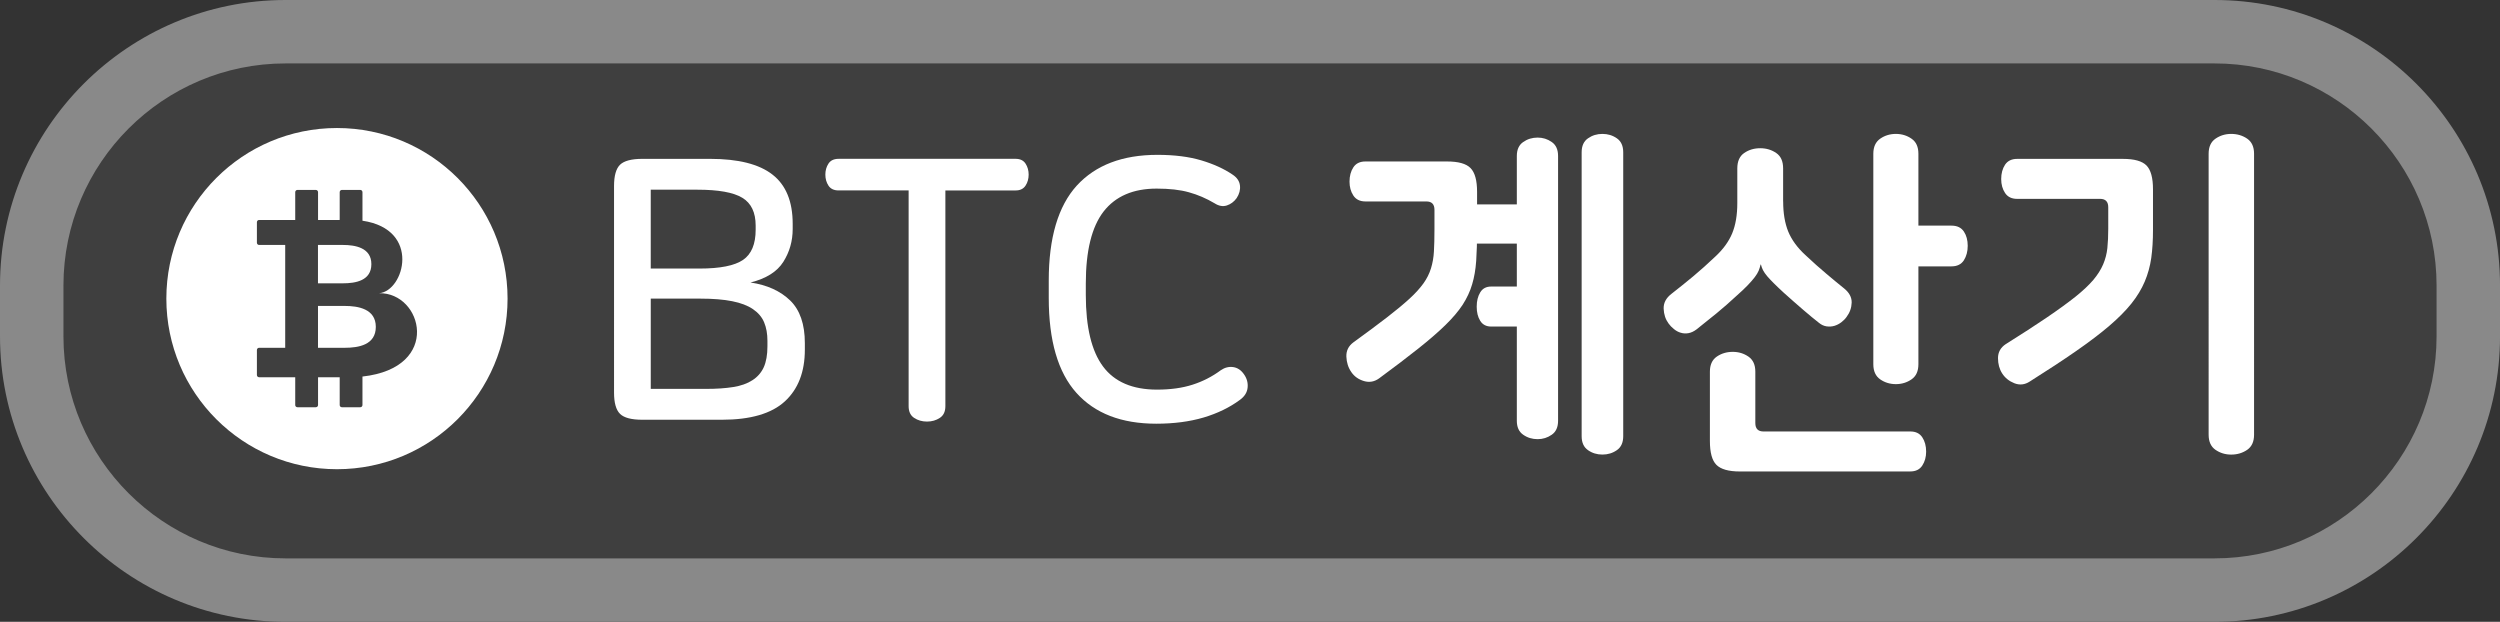 <?xml version="1.0" encoding="utf-8"?>
<!-- Generator: Adobe Illustrator 16.0.0, SVG Export Plug-In . SVG Version: 6.00 Build 0)  -->
<!DOCTYPE svg PUBLIC "-//W3C//DTD SVG 1.1//EN" "http://www.w3.org/Graphics/SVG/1.1/DTD/svg11.dtd">
<svg version="1.1" id="Layer_1" xmlns="http://www.w3.org/2000/svg" xmlns:xlink="http://www.w3.org/1999/xlink" x="0px" y="0px"
	 width="98.5px" height="24.5px" viewBox="0 0 98.5 24.5" enable-background="new 0 0 98.5 24.5" xml:space="preserve">
<rect x="0" y="0" width="98.5" height="24.5" fill="#333333" stroke="none"/>
<g>
	<g>
		<path fill="#3F3F3F" d="M97.251,13.25c0,5.523-4.479,10-10,10H11.25c-5.523,0-10-4.477-10-10v-1.999
			c0-5.523,4.477-10.001,10-10.001h76.001c5.521,0,10,4.478,10,10.001V13.25z"/>
		<path fill="#898989" d="M87.251,24.5H11.25C5.046,24.5,0,19.453,0,13.25v-1.999C0,5.046,5.046,0,11.25,0h76.001
			c6.203,0,11.25,5.046,11.25,11.251v1.999C98.501,19.453,93.454,24.5,87.251,24.5z M11.25,2.499c-4.824,0-8.75,3.926-8.75,8.752
			v1.999c0,4.826,3.926,8.75,8.75,8.75h76.001c4.824,0,8.75-3.924,8.75-8.75v-1.999c0-4.826-3.926-8.752-8.75-8.752H11.25z"/>
	</g>
	<g>
		<path fill="#FFFFFF" d="M27.98,6.259c1.109,0,1.928,0.207,2.457,0.621c0.531,0.414,0.795,1.061,0.795,1.938v0.203
			c0,0.473-0.121,0.902-0.367,1.293s-0.678,0.662-1.295,0.816c0.656,0.098,1.176,0.334,1.563,0.709
			c0.385,0.375,0.578,0.936,0.578,1.677v0.26c0,0.877-0.264,1.557-0.789,2.039s-1.352,0.723-2.479,0.723h-3.137
			c-0.424,0-0.717-0.076-0.875-0.23s-0.238-0.434-0.238-0.84V7.329c0-0.406,0.08-0.686,0.238-0.84
			c0.158-0.152,0.451-0.23,0.875-0.23H27.98z M27.56,10.581c0.811,0,1.381-0.113,1.715-0.34c0.332-0.227,0.498-0.623,0.498-1.191
			V8.89c0-0.52-0.176-0.887-0.527-1.098c-0.352-0.213-0.943-0.318-1.771-0.318h-1.836v3.107H27.56z M27.822,15.322
			c0.404,0,0.758-0.023,1.063-0.072c0.303-0.047,0.557-0.137,0.758-0.268c0.203-0.129,0.352-0.301,0.449-0.512
			c0.096-0.213,0.145-0.488,0.145-0.824V13.43c0-0.28-0.043-0.522-0.131-0.731c-0.086-0.207-0.234-0.379-0.441-0.52
			s-0.479-0.244-0.816-0.311c-0.338-0.068-0.756-0.102-1.258-0.102h-1.951v3.556H27.822z"/>
		<path fill="#FFFFFF" d="M40.406,6.446c0.082,0.125,0.123,0.27,0.123,0.434s-0.041,0.309-0.123,0.434s-0.211,0.189-0.383,0.189
			h-2.775v8.499c0,0.213-0.072,0.367-0.219,0.463c-0.145,0.096-0.313,0.145-0.506,0.145c-0.191,0-0.361-0.049-0.506-0.145
			s-0.217-0.25-0.217-0.463V7.503h-2.76c-0.184,0-0.316-0.064-0.398-0.189s-0.123-0.27-0.123-0.434s0.041-0.309,0.123-0.434
			s0.215-0.188,0.398-0.188h6.982C40.195,6.259,40.324,6.321,40.406,6.446z"/>
		<path fill="#FFFFFF" d="M45.603,6.101c0.664,0,1.241,0.072,1.727,0.217c0.485,0.145,0.897,0.332,1.235,0.563
			c0.174,0.115,0.27,0.258,0.289,0.428c0.02,0.168-0.023,0.334-0.131,0.498c-0.105,0.145-0.236,0.24-0.389,0.289
			c-0.154,0.049-0.314,0.02-0.479-0.086c-0.326-0.193-0.663-0.338-1.011-0.434c-0.346-0.098-0.772-0.145-1.272-0.145
			c-0.926,0-1.621,0.301-2.09,0.902c-0.467,0.604-0.701,1.549-0.701,2.842v0.447c0,1.271,0.227,2.212,0.68,2.819
			s1.162,0.91,2.125,0.91c0.531,0,0.998-0.064,1.403-0.195c0.404-0.129,0.774-0.32,1.112-0.57c0.154-0.105,0.316-0.146,0.484-0.123
			s0.311,0.117,0.426,0.281c0.117,0.164,0.164,0.34,0.145,0.527c-0.018,0.189-0.119,0.35-0.303,0.484
			c-0.404,0.299-0.881,0.531-1.431,0.695c-0.549,0.162-1.17,0.244-1.866,0.244c-1.367,0-2.416-0.404-3.143-1.213
			c-0.729-0.811-1.092-2.059-1.092-3.745v-0.68c0-1.686,0.369-2.934,1.105-3.744C43.167,6.505,44.224,6.101,45.603,6.101z"/>
		<path fill="#FFFFFF" d="M53.796,7.937c-0.213,0-0.371-0.078-0.473-0.232s-0.152-0.338-0.152-0.549c0-0.223,0.051-0.41,0.152-0.564
			s0.26-0.23,0.473-0.23h3.221c0.443,0,0.752,0.086,0.922,0.26c0.172,0.174,0.258,0.486,0.258,0.939v1.533
			c0,0.453-0.012,0.848-0.035,1.186c-0.023,0.336-0.076,0.645-0.16,0.924c-0.082,0.281-0.209,0.547-0.373,0.803
			c-0.168,0.256-0.395,0.523-0.682,0.803s-0.643,0.587-1.068,0.925s-0.939,0.729-1.541,1.172c-0.186,0.135-0.385,0.17-0.598,0.107
			s-0.379-0.18-0.498-0.354c-0.121-0.174-0.186-0.377-0.195-0.607s0.082-0.42,0.277-0.564c0.518-0.376,0.955-0.7,1.313-0.976
			c0.355-0.273,0.652-0.52,0.889-0.736s0.42-0.42,0.555-0.607s0.234-0.385,0.299-0.594c0.064-0.207,0.104-0.43,0.117-0.672
			c0.014-0.24,0.021-0.529,0.021-0.867V8.269c0-0.223-0.107-0.332-0.318-0.332H53.796z M57.474,8.052h2.289V6.144
			c0-0.25,0.084-0.434,0.252-0.549c0.166-0.117,0.355-0.174,0.568-0.174c0.203,0,0.389,0.057,0.555,0.174
			c0.168,0.115,0.25,0.299,0.25,0.549V16.58c0,0.25-0.082,0.434-0.25,0.549c-0.166,0.117-0.352,0.174-0.555,0.174
			c-0.213,0-0.402-0.057-0.568-0.174c-0.168-0.115-0.252-0.299-0.252-0.549v-3.714h-1.012c-0.193,0-0.338-0.076-0.43-0.225
			c-0.094-0.15-0.139-0.336-0.139-0.557c0-0.223,0.045-0.41,0.139-0.564c0.092-0.154,0.236-0.23,0.43-0.23h1.012V9.599h-2.289V8.052
			z M62.317,5.999c0-0.25,0.084-0.434,0.25-0.549c0.166-0.117,0.355-0.174,0.568-0.174s0.402,0.057,0.57,0.174
			c0.166,0.115,0.25,0.299,0.25,0.549v11.188c0,0.25-0.084,0.434-0.25,0.549c-0.168,0.117-0.357,0.174-0.57,0.174
			s-0.402-0.057-0.568-0.174c-0.166-0.115-0.25-0.299-0.25-0.549V5.999z"/>
		<path fill="#FFFFFF" d="M70.257,7.937c0,0.461,0.066,0.857,0.199,1.186c0.135,0.326,0.359,0.635,0.674,0.924
			c0.297,0.279,0.574,0.527,0.834,0.744c0.258,0.217,0.488,0.408,0.693,0.572c0.203,0.164,0.303,0.35,0.299,0.557
			c-0.006,0.207-0.072,0.396-0.203,0.57c-0.055,0.078-0.125,0.146-0.207,0.209c-0.084,0.064-0.174,0.109-0.27,0.139
			c-0.098,0.029-0.201,0.035-0.307,0.021c-0.107-0.016-0.207-0.061-0.299-0.137c-0.176-0.137-0.383-0.307-0.623-0.514
			c-0.242-0.207-0.496-0.432-0.764-0.672c-0.158-0.145-0.289-0.271-0.396-0.377c-0.105-0.105-0.193-0.199-0.264-0.281
			c-0.068-0.082-0.123-0.16-0.16-0.232s-0.064-0.146-0.082-0.223h-0.014c-0.02,0.086-0.045,0.168-0.076,0.244
			c-0.033,0.078-0.084,0.162-0.154,0.254c-0.068,0.092-0.162,0.197-0.277,0.318s-0.262,0.258-0.436,0.412
			c-0.27,0.25-0.533,0.482-0.791,0.693c-0.26,0.213-0.523,0.424-0.793,0.637c-0.102,0.076-0.205,0.125-0.311,0.145
			c-0.107,0.02-0.209,0.014-0.307-0.016c-0.096-0.027-0.186-0.076-0.27-0.145c-0.084-0.066-0.152-0.139-0.209-0.217
			c-0.121-0.164-0.186-0.357-0.195-0.584c-0.008-0.227,0.094-0.422,0.307-0.586c0.297-0.232,0.584-0.463,0.861-0.693
			c0.277-0.232,0.564-0.488,0.859-0.768c0.314-0.289,0.539-0.598,0.674-0.924c0.135-0.328,0.201-0.725,0.201-1.186V6.634
			c0-0.279,0.09-0.48,0.27-0.605s0.391-0.189,0.633-0.189c0.24,0,0.451,0.064,0.631,0.189c0.182,0.125,0.271,0.326,0.271,0.605
			V7.937z M68.55,18.576c-0.445,0-0.752-0.088-0.924-0.262c-0.172-0.172-0.256-0.486-0.256-0.939v-2.732
			c0-0.27,0.09-0.467,0.27-0.592c0.182-0.125,0.391-0.188,0.631-0.188c0.232,0,0.438,0.063,0.619,0.188
			c0.18,0.125,0.27,0.322,0.27,0.592v2.025c0,0.221,0.107,0.332,0.32,0.332h5.787c0.213,0,0.369,0.076,0.471,0.23
			s0.152,0.342,0.152,0.564c0,0.211-0.051,0.395-0.152,0.549s-0.258,0.232-0.471,0.232H68.55z M76.89,8.89
			c0.221,0,0.383,0.078,0.486,0.232c0.102,0.152,0.152,0.342,0.152,0.563c0,0.223-0.051,0.412-0.152,0.572
			c-0.104,0.158-0.266,0.238-0.486,0.238h-1.305v3.858c0,0.271-0.09,0.469-0.271,0.594c-0.18,0.125-0.387,0.188-0.617,0.188
			s-0.438-0.063-0.617-0.188s-0.271-0.322-0.271-0.594V6.056c0-0.27,0.092-0.467,0.271-0.592s0.387-0.188,0.617-0.188
			s0.438,0.063,0.617,0.188c0.182,0.125,0.271,0.322,0.271,0.592V8.89H76.89z"/>
		<path fill="#FFFFFF" d="M79.472,7.835c-0.213,0-0.371-0.078-0.473-0.232s-0.152-0.336-0.152-0.549c0-0.221,0.051-0.41,0.152-0.564
			c0.102-0.152,0.26-0.23,0.473-0.23h4.176c0.443,0,0.752,0.086,0.924,0.26c0.17,0.174,0.256,0.486,0.256,0.939v1.605
			c0,0.404-0.023,0.771-0.068,1.098c-0.047,0.328-0.133,0.639-0.258,0.934c-0.125,0.293-0.297,0.58-0.52,0.859
			s-0.514,0.574-0.875,0.883s-0.799,0.64-1.313,0.997s-1.121,0.756-1.824,1.199c-0.193,0.125-0.395,0.148-0.604,0.066
			c-0.207-0.082-0.367-0.211-0.479-0.385c-0.111-0.172-0.166-0.375-0.166-0.605c0-0.232,0.102-0.416,0.305-0.551
			c0.629-0.394,1.168-0.743,1.617-1.048c0.447-0.303,0.822-0.576,1.125-0.816c0.299-0.24,0.535-0.463,0.707-0.664
			c0.17-0.203,0.301-0.408,0.389-0.615s0.143-0.422,0.166-0.643c0.023-0.223,0.035-0.479,0.035-0.768V8.167
			c0-0.221-0.107-0.332-0.32-0.332H79.472z M88.81,17.129c0,0.271-0.09,0.469-0.27,0.594c-0.182,0.125-0.393,0.188-0.631,0.188
			c-0.232,0-0.438-0.063-0.619-0.188c-0.18-0.125-0.27-0.322-0.27-0.594V6.056c0-0.27,0.09-0.467,0.27-0.592
			c0.182-0.125,0.387-0.188,0.619-0.188c0.238,0,0.449,0.063,0.631,0.188c0.18,0.125,0.27,0.322,0.27,0.592V17.129z"/>
	</g>
	<g>
		<path fill="#FFFFFF" d="M14.632,10.407c0-0.652-0.643-0.756-1.125-0.756h-0.979v1.512h0.979
			C14.009,11.163,14.632,11.06,14.632,10.407"/>
		<path fill="#FFFFFF" d="M13.582,12.054h-1.053v1.649h1.053c0.547,0,1.225-0.113,1.225-0.825
			C14.806,12.167,14.107,12.054,13.582,12.054"/>
		<path fill="#FFFFFF" d="M13.277,5.044c-3.713,0-6.723,3.008-6.723,6.721c0,3.712,3.01,6.722,6.723,6.722
			c3.711,0,6.721-3.01,6.721-6.722C19.998,8.052,16.988,5.044,13.277,5.044 M14.281,14.836v1.123c0,0.049-0.039,0.086-0.086,0.086
			H13.47c-0.047,0-0.086-0.037-0.086-0.086v-1.096c-0.01,0-0.016,0-0.023,0h-0.83v1.096c0,0.049-0.039,0.086-0.088,0.086H11.72
			c-0.049,0-0.088-0.037-0.088-0.086v-1.096h-1.424c-0.049,0-0.086-0.039-0.086-0.088v-0.984c0-0.049,0.037-0.088,0.086-0.088h1.029
			V9.651h-1.029c-0.049,0-0.086-0.039-0.086-0.088V8.755c0-0.049,0.037-0.088,0.086-0.088h1.424V7.571
			c0-0.049,0.039-0.088,0.088-0.088h0.723c0.049,0,0.088,0.039,0.088,0.088v1.096h0.83c0.008-0.002,0.014-0.002,0.023-0.002V7.571
			c0-0.049,0.039-0.088,0.086-0.088h0.725c0.047,0,0.086,0.039,0.086,0.088v1.125c2.324,0.344,1.646,2.773,0.656,2.857
			C16.64,11.513,17.435,14.486,14.281,14.836"/>
	</g>
</g>
</svg>

